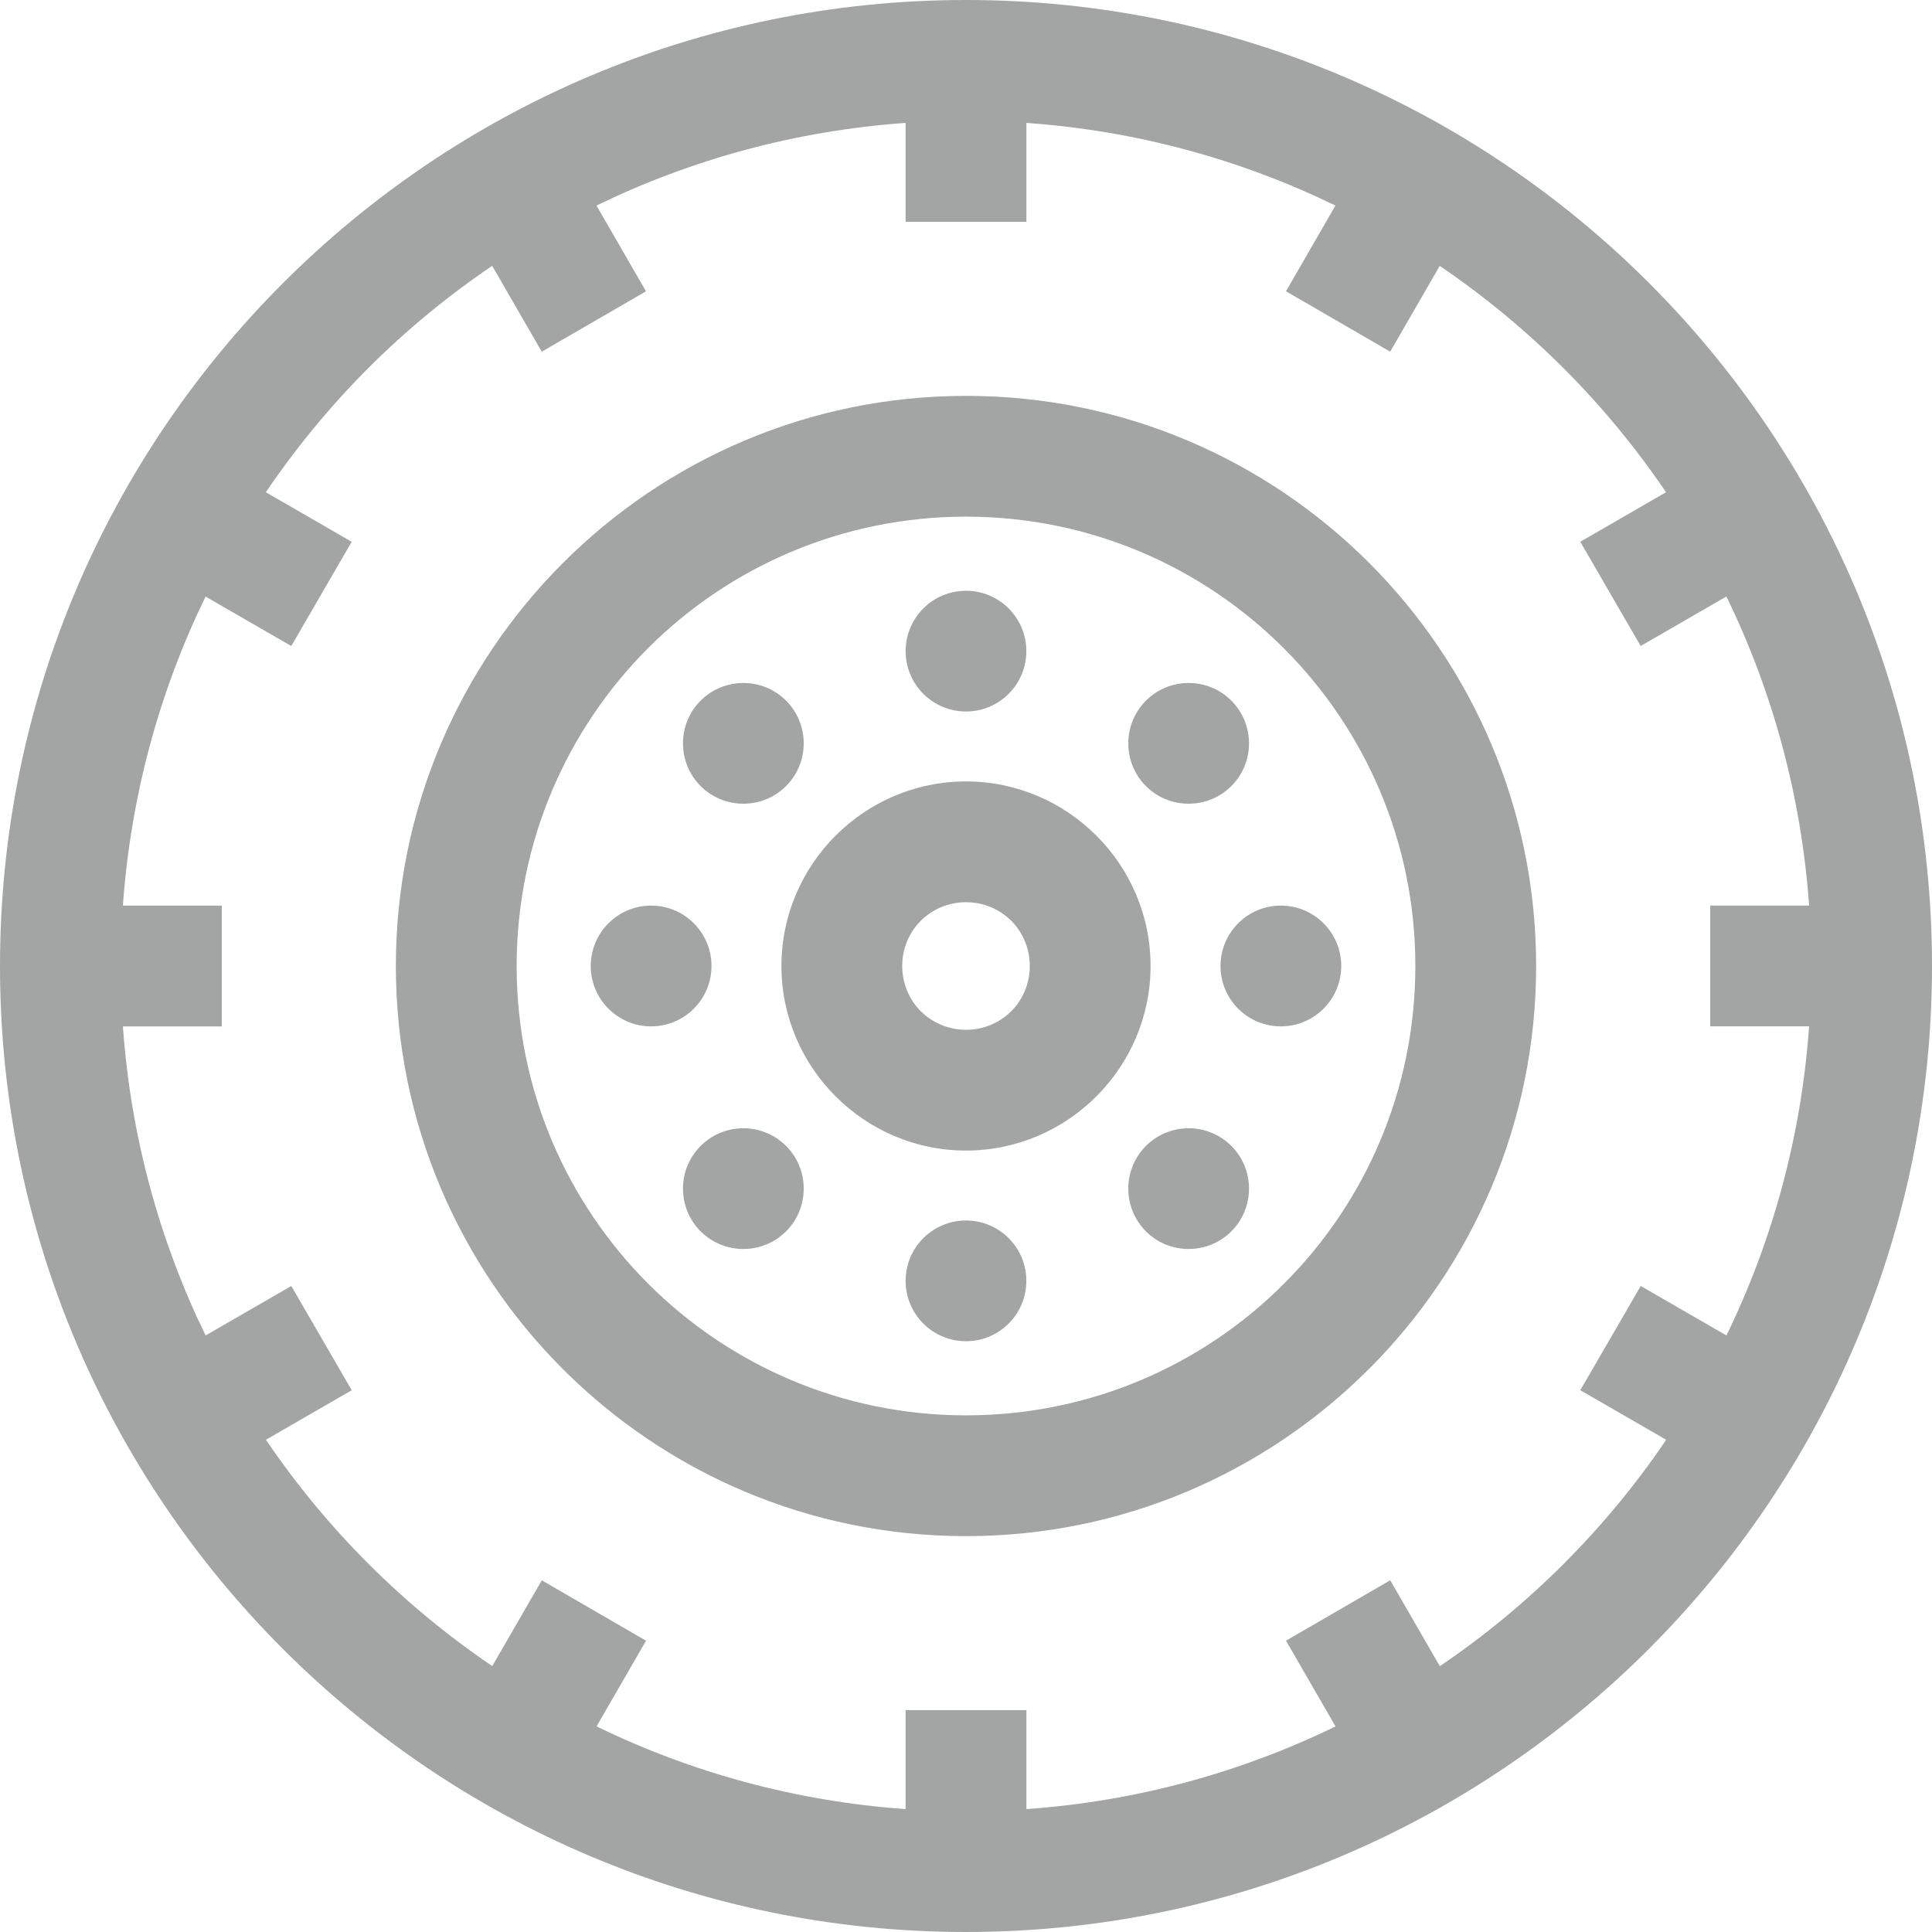 <svg viewBox="0 0 60 60" fill="none" xmlns="http://www.w3.org/2000/svg">
<g clip-path="url(#clip0_227_245)">
<path d="M30 0C38.282 0 45.784 3.359 51.211 8.787C56.641 14.216 60 21.718 60 30C60 38.273 56.641 45.772 51.211 51.205L51.208 51.208L51.206 51.211C45.772 56.641 38.274 60 30 60C21.718 60 14.216 56.641 8.787 51.211C3.359 45.784 0 38.282 0 30C0 21.722 3.359 14.223 8.787 8.793L8.793 8.787C14.223 3.359 21.722 0 30 0ZM21.759 24.412C21.028 23.68 21.028 22.493 21.759 21.759C22.493 21.028 23.68 21.028 24.412 21.759C25.143 22.493 25.143 23.68 24.412 24.412C23.68 25.143 22.493 25.143 21.759 24.412ZM35.588 38.241C34.857 37.507 34.857 36.32 35.588 35.588C36.32 34.856 37.507 34.856 38.241 35.588C38.972 36.32 38.972 37.507 38.241 38.241C37.507 38.971 36.32 38.971 35.588 38.241ZM20.222 31.875C19.187 31.875 18.347 31.036 18.346 30C18.347 28.964 19.187 28.124 20.222 28.124C21.258 28.125 22.096 28.964 22.096 30C22.096 31.036 21.258 31.874 20.222 31.875ZM39.778 31.875C38.742 31.874 37.904 31.036 37.904 30C37.904 28.964 38.742 28.125 39.778 28.124C40.813 28.124 41.653 28.964 41.654 30C41.653 31.036 40.813 31.875 39.778 31.875ZM24.412 38.241C23.68 38.971 22.493 38.971 21.759 38.241C21.028 37.507 21.028 36.32 21.759 35.588C22.493 34.856 23.68 34.856 24.412 35.588C25.143 36.32 25.143 37.507 24.412 38.241ZM38.241 24.412C37.507 25.143 36.32 25.143 35.588 24.412C34.857 23.68 34.857 22.493 35.588 21.759C36.32 21.028 37.507 21.028 38.241 21.759C38.972 22.493 38.972 23.68 38.241 24.412ZM16.825 10.922L15.285 8.256C13.902 9.192 12.612 10.258 11.434 11.434C10.258 12.613 9.194 13.902 8.256 15.287L10.922 16.826L9.046 20.063L6.384 18.527C4.956 21.462 4.059 24.703 3.817 28.125H6.888V31.876H3.817C4.059 35.299 4.957 38.54 6.385 41.474L9.047 39.938L10.923 43.175L8.259 44.713C9.196 46.095 10.261 47.383 11.438 48.561C12.615 49.737 13.905 50.805 15.288 51.742L16.826 49.078L20.063 50.954L18.527 53.615C21.462 55.043 24.703 55.941 28.124 56.183V53.111H31.876V56.183C35.301 55.941 38.542 55.043 41.476 53.616L39.938 50.953L43.175 49.077L44.715 51.745C46.097 50.809 47.385 49.743 48.561 48.568L48.568 48.561C49.743 47.384 50.809 46.097 51.745 44.714L49.078 43.174L50.954 39.937L53.617 41.474C55.044 38.54 55.941 35.299 56.183 31.874H53.112V28.123H56.183C55.941 24.7 55.043 21.459 53.615 18.525L50.953 20.062L49.077 16.825L51.74 15.287C50.803 13.904 49.737 12.615 48.561 11.438C47.383 10.261 46.095 9.196 44.712 8.258L43.174 10.921L39.937 9.046L41.473 6.384C38.539 4.956 35.298 4.059 31.876 3.817V6.888H28.124V3.817C24.702 4.059 21.459 4.956 18.524 6.384L20.062 9.047L16.825 10.922ZM31.874 39.778C31.874 40.813 31.036 41.653 30 41.653C28.964 41.653 28.125 40.813 28.125 39.778C28.125 38.742 28.964 37.904 30 37.904C31.036 37.904 31.874 38.742 31.874 39.778ZM31.874 20.221C31.874 21.257 31.036 22.096 30 22.096C28.964 22.096 28.125 21.257 28.125 20.221C28.125 19.187 28.964 18.347 30 18.347C31.036 18.347 31.874 19.187 31.874 20.221ZM30 24.268C31.574 24.268 33.007 24.91 34.046 25.948L34.052 25.953C35.089 26.993 35.732 28.423 35.732 30C35.732 31.574 35.089 33.007 34.052 34.046L34.046 34.052C33.007 35.089 31.574 35.732 30 35.732C28.423 35.732 26.993 35.089 25.954 34.052L25.948 34.046C24.911 33.007 24.268 31.574 24.268 30C24.268 28.423 24.911 26.993 25.948 25.953L25.954 25.948C26.993 24.91 28.423 24.268 30 24.268ZM31.408 28.598L31.402 28.592C31.045 28.238 30.549 28.019 30 28.019C29.452 28.019 28.956 28.238 28.598 28.592L28.592 28.598C28.238 28.956 28.019 29.452 28.019 30C28.019 30.549 28.238 31.045 28.592 31.402L28.598 31.407C28.956 31.762 29.452 31.981 30 31.981C30.549 31.981 31.045 31.762 31.402 31.407L31.408 31.402C31.762 31.045 31.981 30.549 31.981 30C31.981 29.452 31.762 28.956 31.408 28.598ZM30 12.294C34.888 12.294 39.315 14.277 42.519 17.48C45.723 20.685 47.706 25.112 47.706 30C47.706 34.879 45.723 39.304 42.519 42.511L42.515 42.515L42.511 42.518C39.305 45.723 34.879 47.706 30 47.706C25.113 47.706 20.685 45.723 17.48 42.518C14.277 39.315 12.294 34.887 12.294 30C12.294 25.117 14.277 20.692 17.48 17.487L17.487 17.48C20.692 14.277 25.117 12.294 30 12.294ZM39.868 20.131C37.344 17.608 33.854 16.045 30 16.045C26.144 16.045 22.652 17.606 20.127 20.127C17.607 22.652 16.045 26.144 16.045 30C16.045 33.854 17.608 37.344 20.131 39.868C22.656 42.392 26.146 43.955 30 43.955C33.859 43.955 37.349 42.394 39.868 39.874L39.874 39.868C42.395 37.349 43.955 33.858 43.955 30C43.955 26.146 42.392 22.655 39.868 20.131Z" fill="#A3A4A4"/>
</g>
<defs>
<clipPath id="clip0_227_245">
<rect width="60" height="60" fill="white"/>
</clipPath>
</defs>
</svg>
